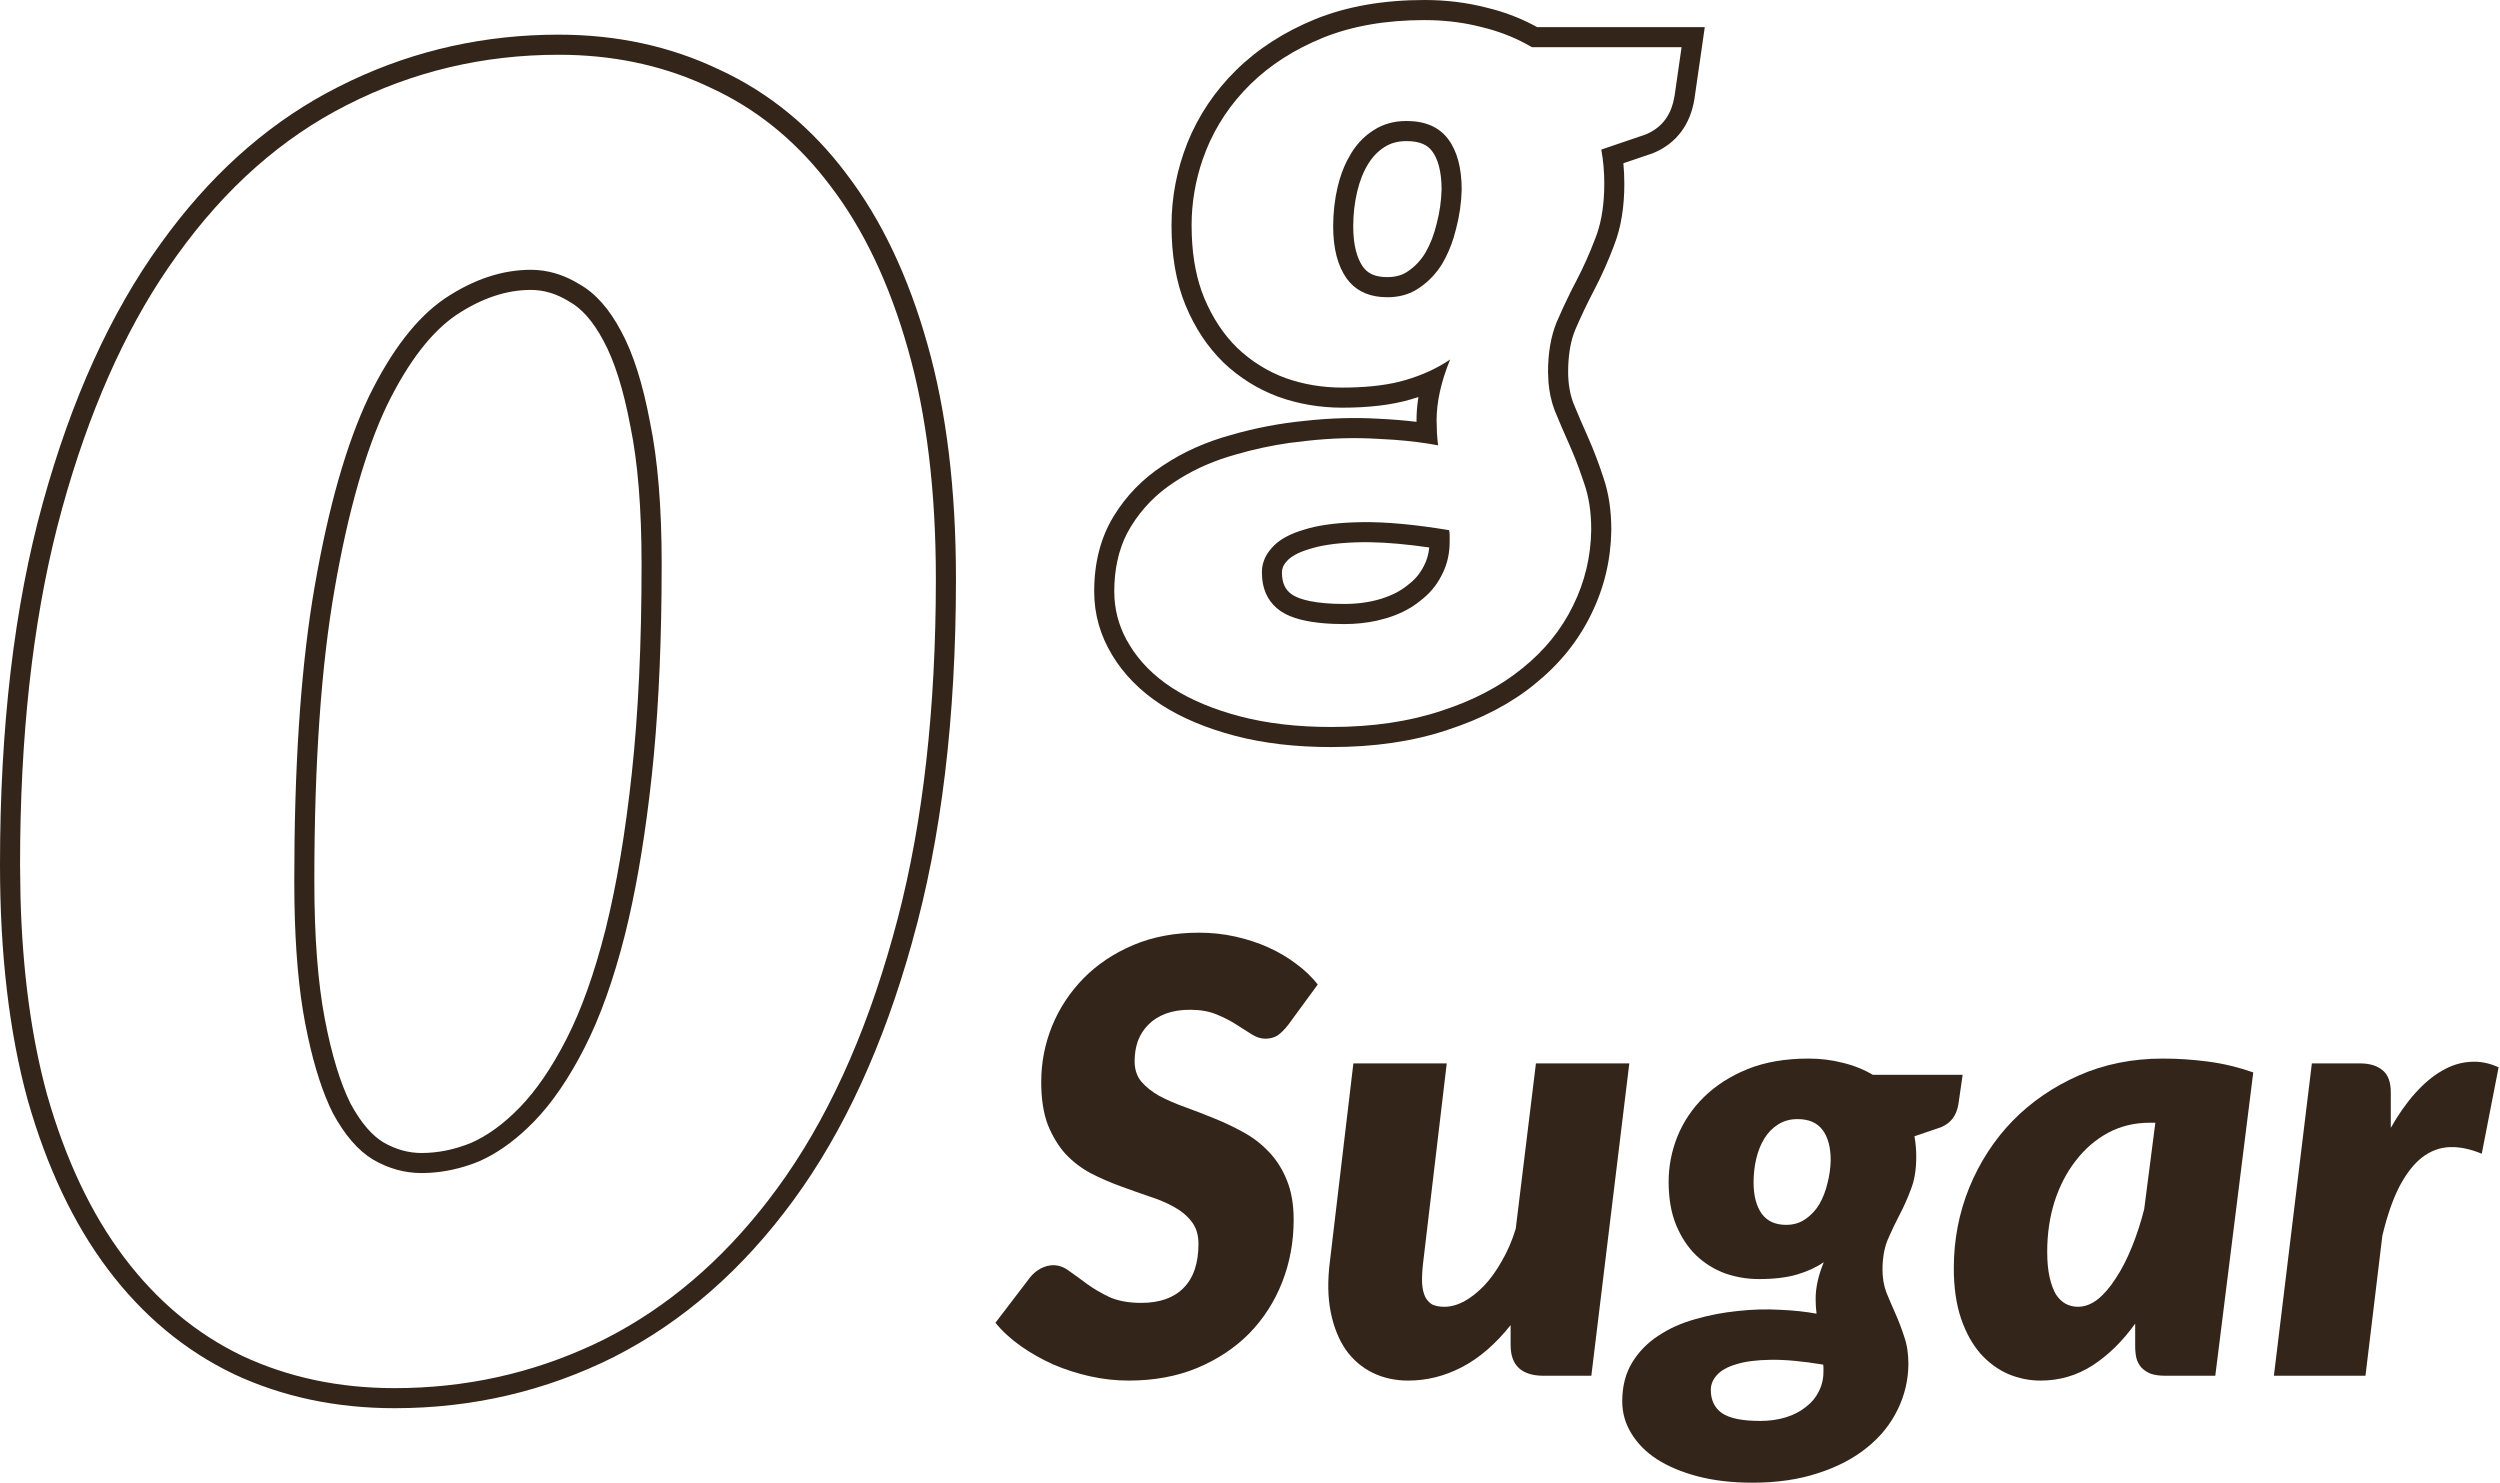 <svg xmlns="http://www.w3.org/2000/svg" fill="none" viewBox="0 0 86 51" height="51" width="86">
<path fill="#332519" d="M32.194 19.916C32.194 16.895 31.875 14.265 31.238 12.025C30.601 9.765 29.707 7.884 28.557 6.384C27.497 4.977 26.23 3.905 24.755 3.167L24.457 3.024C22.974 2.312 21.346 1.932 19.573 1.888L19.217 1.884C16.627 1.884 14.202 2.459 11.941 3.609C9.702 4.74 7.749 6.466 6.085 8.788L5.776 9.227C4.257 11.454 3.045 14.206 2.14 17.481L1.964 18.144C1.115 21.489 0.69 25.358 0.69 29.75L0.705 30.857C0.772 33.402 1.076 35.664 1.615 37.642C2.252 39.881 3.136 41.751 4.267 43.251C5.397 44.751 6.753 45.882 8.335 46.643C9.917 47.382 11.664 47.752 13.575 47.752C15.983 47.752 18.256 47.255 20.394 46.262L20.819 46.057C22.939 44.978 24.805 43.393 26.419 41.303L26.738 40.878C28.423 38.576 29.749 35.689 30.715 32.216C31.64 28.941 32.131 25.133 32.188 20.792L32.194 19.916ZM22.07 19.423C22.07 17.477 21.939 15.893 21.685 14.661L21.682 14.649C21.442 13.37 21.13 12.41 20.767 11.737L20.763 11.73C20.391 11.024 19.99 10.601 19.59 10.379L19.576 10.371L19.564 10.363C19.128 10.095 18.697 9.973 18.261 9.973C17.436 9.973 16.581 10.245 15.685 10.843C14.859 11.407 14.055 12.418 13.303 13.961C12.581 15.485 11.979 17.573 11.513 20.251V20.252C11.05 22.89 10.813 26.238 10.813 30.305C10.813 32.232 10.936 33.809 11.172 35.046C11.41 36.298 11.711 37.264 12.06 37.966C12.434 38.656 12.818 39.073 13.187 39.296C13.622 39.546 14.056 39.663 14.5 39.663V40.353C13.925 40.353 13.37 40.2 12.836 39.892C12.322 39.583 11.859 39.048 11.448 38.288C11.107 37.605 10.82 36.725 10.589 35.648L10.493 35.175C10.277 34.042 10.156 32.658 10.129 31.021L10.123 30.305C10.123 26.471 10.331 23.251 10.746 20.645L10.832 20.132C11.305 17.419 11.921 15.262 12.682 13.659C13.463 12.056 14.336 10.925 15.302 10.268C16.288 9.61 17.274 9.281 18.261 9.281C18.836 9.281 19.392 9.446 19.926 9.774C20.48 10.083 20.963 10.627 21.374 11.408C21.785 12.168 22.114 13.207 22.36 14.521C22.628 15.816 22.762 17.45 22.762 19.423L22.756 20.434C22.731 22.755 22.621 24.833 22.423 26.667L22.334 27.44C22.118 29.216 21.84 30.788 21.498 32.154C21.108 33.696 20.645 34.99 20.11 36.038C19.576 37.086 19.001 37.929 18.385 38.566L18.152 38.797C17.608 39.316 17.048 39.701 16.473 39.953L16.227 40.047C15.651 40.251 15.075 40.353 14.5 40.353V39.663C15.058 39.663 15.624 39.551 16.202 39.317C16.758 39.073 17.322 38.671 17.888 38.086C18.444 37.511 18.983 36.73 19.495 35.725C19.999 34.736 20.445 33.493 20.827 31.986C21.208 30.463 21.512 28.666 21.735 26.593C21.958 24.527 22.07 22.138 22.07 19.423ZM32.885 19.916C32.885 24.667 32.386 28.831 31.379 32.4L31.38 32.401C30.397 35.934 29.041 38.902 27.296 41.286C25.555 43.664 23.501 45.466 21.133 46.672L21.129 46.675C18.771 47.854 16.249 48.442 13.575 48.442C11.573 48.442 9.725 48.055 8.043 47.269L8.036 47.265C6.347 46.453 4.907 45.249 3.715 43.667C2.523 42.085 1.605 40.133 0.95 37.83L0.948 37.823C0.312 35.49 1.29326e-05 32.795 0 29.75C0 25.019 0.487 20.865 1.474 17.297C2.455 13.746 3.8 10.769 5.523 8.386L5.85 7.942C7.499 5.763 9.424 4.107 11.628 2.994L12.073 2.775C14.306 1.72 16.69 1.192 19.217 1.192C21.218 1.192 23.064 1.591 24.745 2.396H24.746C26.459 3.187 27.914 4.383 29.108 5.968H29.107C30.321 7.551 31.248 9.513 31.902 11.836C32.561 14.152 32.885 16.849 32.885 19.916Z"></path>
<path fill="#332519" d="M53.252 12.798C53.252 12.142 53.351 11.572 53.546 11.088C53.702 10.725 53.867 10.369 54.041 10.02L54.22 9.672C54.462 9.211 54.681 8.722 54.877 8.204C55.058 7.751 55.159 7.213 55.182 6.593L55.187 6.321C55.187 5.907 55.153 5.515 55.084 5.146L56.603 4.629C57.097 4.427 57.414 4.063 57.555 3.535L57.605 3.299L57.846 1.624H52.7L52.499 1.511C52.026 1.256 51.517 1.064 50.973 0.933C50.429 0.792 49.858 0.713 49.261 0.695L49.004 0.691C47.68 0.691 46.517 0.893 45.515 1.296C44.525 1.699 43.69 2.234 43.011 2.901C42.343 3.558 41.837 4.312 41.492 5.164L41.374 5.48C41.119 6.221 40.991 6.979 40.991 7.755L40.998 8.107C41.029 8.916 41.17 9.628 41.422 10.242C41.71 10.933 42.09 11.508 42.562 11.969C43.046 12.429 43.599 12.775 44.22 13.005C44.842 13.224 45.492 13.333 46.171 13.333C46.927 13.333 47.578 13.267 48.122 13.135L48.348 13.074C48.935 12.902 49.448 12.665 49.885 12.366C49.574 13.126 49.419 13.823 49.419 14.456L49.431 14.896C49.44 15.04 49.453 15.181 49.47 15.319C49.013 15.233 48.506 15.169 47.952 15.128L47.38 15.095C46.597 15.049 45.791 15.072 44.962 15.164L44.344 15.238C43.729 15.327 43.124 15.457 42.528 15.63L42.234 15.717C41.558 15.93 40.948 16.218 40.404 16.58C39.782 16.983 39.281 17.495 38.901 18.117L38.767 18.355C38.476 18.926 38.331 19.589 38.331 20.345L38.339 20.589C38.377 21.153 38.547 21.682 38.849 22.176C39.194 22.751 39.684 23.247 40.317 23.661C40.962 24.076 41.745 24.404 42.666 24.645C43.587 24.887 44.629 25.008 45.791 25.008C47.208 25.008 48.468 24.823 49.574 24.455C50.679 24.098 51.612 23.609 52.372 22.987C53.132 22.377 53.714 21.657 54.117 20.828C54.52 20.011 54.726 19.142 54.738 18.221C54.738 17.622 54.658 17.092 54.497 16.632C54.384 16.287 54.262 15.954 54.13 15.635L53.996 15.319C53.811 14.905 53.638 14.502 53.477 14.11C53.365 13.808 53.295 13.486 53.267 13.146L53.252 12.798ZM43.409 19.689C43.409 19.416 43.497 19.166 43.673 18.939L43.754 18.843C43.956 18.611 44.262 18.423 44.675 18.279L44.859 18.221C45.302 18.08 45.865 17.996 46.546 17.97L46.845 17.962C47.674 17.95 48.676 18.043 49.85 18.238C49.862 18.296 49.868 18.359 49.868 18.428V18.635L49.864 18.793C49.844 19.157 49.752 19.49 49.591 19.792C49.419 20.137 49.171 20.431 48.849 20.673L48.729 20.766C48.442 20.975 48.101 21.14 47.709 21.261L47.365 21.351C47.013 21.428 46.638 21.468 46.241 21.468V20.776C46.71 20.776 47.13 20.715 47.505 20.6C47.884 20.483 48.181 20.326 48.413 20.138L48.434 20.12C48.674 19.94 48.85 19.729 48.973 19.483L48.977 19.476L48.982 19.467C49.081 19.28 49.143 19.071 49.166 18.833C48.401 18.723 47.732 18.663 47.154 18.653L46.855 18.652C46.171 18.662 45.636 18.727 45.233 18.832L45.055 18.883C44.615 19.013 44.386 19.169 44.275 19.296L44.27 19.302L44.265 19.307C44.138 19.447 44.099 19.567 44.099 19.689C44.099 20.081 44.227 20.297 44.44 20.449C44.698 20.625 45.248 20.776 46.241 20.776V21.468L45.871 21.461C45.157 21.433 44.608 21.32 44.225 21.124L44.047 21.019C43.675 20.757 43.465 20.384 43.419 19.902L43.409 19.689ZM45.861 7.789C45.861 7.317 45.913 6.862 46.016 6.425C46.094 6.097 46.201 5.798 46.337 5.528L46.483 5.268C46.664 4.975 46.885 4.736 47.146 4.55L47.26 4.474C47.583 4.266 47.956 4.162 48.382 4.162C49.027 4.162 49.505 4.37 49.816 4.784C50.127 5.199 50.282 5.78 50.282 6.528C50.27 6.977 50.207 7.421 50.092 7.858L50.004 8.179C49.907 8.492 49.781 8.782 49.626 9.05C49.418 9.395 49.154 9.678 48.831 9.896L48.712 9.974C48.428 10.141 48.099 10.225 47.726 10.225V9.533C48.028 9.533 48.253 9.458 48.434 9.331L48.444 9.324C48.68 9.164 48.876 8.957 49.034 8.694C49.202 8.403 49.332 8.073 49.42 7.699L49.422 7.69L49.424 7.683C49.526 7.296 49.581 6.906 49.591 6.511C49.589 5.858 49.451 5.448 49.263 5.198C49.114 5 48.868 4.854 48.382 4.854C48.074 4.854 47.832 4.927 47.633 5.055L47.627 5.058C47.412 5.194 47.226 5.381 47.07 5.632C46.907 5.894 46.778 6.209 46.689 6.584C46.598 6.967 46.551 7.368 46.551 7.789C46.551 8.457 46.688 8.896 46.885 9.178L46.948 9.255C47.104 9.426 47.336 9.533 47.726 9.533V10.225L47.501 10.215C46.99 10.168 46.6 9.958 46.328 9.585C46.017 9.147 45.861 8.549 45.861 7.789ZM55.877 6.321C55.877 7.114 55.766 7.829 55.521 8.447L55.522 8.448C55.317 8.991 55.087 9.506 54.831 9.993C54.6 10.433 54.386 10.884 54.187 11.347L54.131 11.495C54.011 11.851 53.944 12.282 53.944 12.798C53.944 13.193 54.005 13.546 54.122 13.863C54.278 14.244 54.447 14.636 54.627 15.039C54.819 15.472 54.993 15.927 55.148 16.403C55.34 16.952 55.429 17.561 55.429 18.221V18.23C55.416 19.251 55.185 20.22 54.737 21.13C54.287 22.054 53.641 22.852 52.808 23.521L52.809 23.523C51.973 24.207 50.962 24.731 49.791 25.109L49.792 25.11C48.603 25.507 47.267 25.699 45.791 25.699C44.582 25.699 43.48 25.573 42.491 25.314C41.516 25.058 40.662 24.704 39.944 24.242L39.939 24.239C39.23 23.775 38.662 23.207 38.256 22.531L38.257 22.53C37.848 21.86 37.64 21.127 37.64 20.345C37.64 19.378 37.853 18.506 38.311 17.757C38.744 17.048 39.316 16.462 40.02 16.005C40.709 15.546 41.486 15.2 42.344 14.964C43.175 14.724 44.024 14.561 44.89 14.477C45.751 14.381 46.591 14.357 47.411 14.404C47.876 14.425 48.316 14.462 48.729 14.511C48.729 14.492 48.728 14.474 48.728 14.456C48.728 14.195 48.751 13.928 48.794 13.657C48.712 13.685 48.628 13.711 48.542 13.736C47.872 13.934 47.076 14.024 46.171 14.024C45.417 14.024 44.688 13.902 43.991 13.656L43.98 13.653V13.652C43.27 13.389 42.636 12.993 42.085 12.469L42.08 12.463C41.533 11.929 41.103 11.273 40.785 10.508L40.783 10.504C40.453 9.7 40.3 8.778 40.3 7.755C40.3 6.779 40.484 5.829 40.849 4.909L40.851 4.904C41.233 3.963 41.793 3.13 42.527 2.409C43.278 1.671 44.192 1.088 45.255 0.655L45.257 0.654C46.357 0.212 47.611 0 49.004 0C49.745 1.95662e-05 50.456 0.087 51.134 0.262L51.389 0.327C51.915 0.473 52.411 0.676 52.879 0.933H58.644L58.531 1.723L58.289 3.397L58.288 3.406C58.15 4.275 57.675 4.937 56.864 5.269L56.845 5.276L56.826 5.282L55.844 5.616C55.866 5.846 55.877 6.081 55.877 6.321Z"></path>
<path fill="#332519" d="M82.243 38.798C82.505 38.335 82.785 37.938 83.082 37.606C83.379 37.275 83.683 37.019 83.994 36.84C84.312 36.653 84.633 36.55 84.958 36.529C85.289 36.501 85.621 36.563 85.952 36.715L85.372 39.689C84.978 39.523 84.609 39.448 84.263 39.461C83.925 39.475 83.611 39.593 83.32 39.814C83.037 40.035 82.778 40.366 82.543 40.809C82.315 41.251 82.118 41.817 81.953 42.508L81.372 47.326H78.222L79.528 36.581H81.186C81.517 36.581 81.776 36.66 81.963 36.819C82.15 36.971 82.243 37.223 82.243 37.575V38.798Z"></path>
<path fill="#332519" d="M73.947 38.622C73.422 38.622 72.942 38.739 72.507 38.974C72.078 39.209 71.709 39.53 71.398 39.938C71.087 40.338 70.845 40.808 70.672 41.347C70.507 41.879 70.424 42.449 70.424 43.057C70.424 43.402 70.451 43.696 70.507 43.938C70.562 44.179 70.634 44.376 70.724 44.528C70.821 44.673 70.931 44.78 71.056 44.849C71.187 44.919 71.329 44.953 71.481 44.953C71.716 44.953 71.944 44.867 72.165 44.694C72.386 44.514 72.593 44.273 72.786 43.969C72.987 43.665 73.17 43.309 73.335 42.901C73.501 42.494 73.643 42.059 73.76 41.596L74.144 38.622H73.947ZM73.45 45.533C73.014 46.141 72.524 46.621 71.978 46.974C71.439 47.319 70.845 47.492 70.196 47.492C69.809 47.492 69.436 47.416 69.077 47.264C68.717 47.105 68.4 46.87 68.123 46.559C67.847 46.242 67.626 45.841 67.46 45.357C67.294 44.867 67.211 44.29 67.211 43.627C67.211 42.653 67.388 41.73 67.74 40.86C68.099 39.983 68.597 39.216 69.232 38.559C69.874 37.903 70.634 37.382 71.512 36.995C72.389 36.608 73.353 36.415 74.403 36.415C74.914 36.415 75.432 36.449 75.957 36.518C76.482 36.587 77 36.712 77.512 36.891L76.206 47.326H74.486C74.285 47.326 74.116 47.302 73.978 47.254C73.847 47.198 73.74 47.126 73.657 47.036C73.581 46.946 73.525 46.839 73.491 46.715C73.463 46.59 73.45 46.456 73.45 46.311V45.533Z"></path>
<path fill="#332519" d="M60.551 48.88C60.869 48.88 61.163 48.839 61.432 48.756C61.701 48.673 61.929 48.556 62.116 48.404C62.309 48.259 62.458 48.083 62.561 47.875C62.672 47.668 62.727 47.437 62.727 47.181C62.727 47.139 62.727 47.098 62.727 47.057C62.727 47.015 62.724 46.977 62.717 46.943C62.012 46.825 61.411 46.77 60.914 46.777C60.423 46.784 60.026 46.836 59.722 46.932C59.418 47.022 59.197 47.146 59.059 47.305C58.921 47.457 58.852 47.627 58.852 47.813C58.852 48.165 58.98 48.431 59.235 48.611C59.498 48.791 59.936 48.88 60.551 48.88ZM61.442 42.135C61.698 42.135 61.919 42.069 62.105 41.938C62.299 41.806 62.458 41.637 62.582 41.43C62.706 41.216 62.8 40.977 62.862 40.715C62.931 40.452 62.969 40.186 62.976 39.917C62.976 39.468 62.883 39.119 62.696 38.87C62.51 38.622 62.223 38.497 61.836 38.497C61.58 38.497 61.356 38.559 61.163 38.684C60.976 38.801 60.821 38.96 60.696 39.161C60.572 39.361 60.479 39.592 60.416 39.855C60.354 40.117 60.323 40.39 60.323 40.673C60.323 41.129 60.416 41.489 60.603 41.751C60.789 42.007 61.069 42.135 61.442 42.135ZM67.515 36.974L67.37 37.979C67.307 38.373 67.107 38.639 66.769 38.777L65.857 39.088C65.898 39.309 65.919 39.544 65.919 39.793C65.919 40.235 65.857 40.611 65.732 40.922C65.615 41.233 65.484 41.527 65.338 41.803C65.193 42.079 65.059 42.362 64.934 42.653C64.817 42.943 64.758 43.285 64.758 43.678C64.758 43.962 64.803 44.224 64.893 44.466C64.99 44.701 65.093 44.943 65.204 45.191C65.314 45.44 65.415 45.703 65.504 45.979C65.601 46.255 65.649 46.573 65.649 46.932C65.642 47.485 65.518 48.007 65.276 48.497C65.034 48.994 64.686 49.426 64.23 49.792C63.774 50.165 63.214 50.459 62.551 50.673C61.888 50.894 61.131 51.005 60.282 51.005C59.584 51.005 58.959 50.932 58.406 50.787C57.853 50.642 57.384 50.445 56.997 50.196C56.617 49.948 56.323 49.651 56.116 49.305C55.909 48.967 55.805 48.601 55.805 48.207C55.805 47.689 55.919 47.243 56.147 46.87C56.375 46.497 56.676 46.19 57.049 45.948C57.422 45.699 57.846 45.509 58.323 45.378C58.8 45.24 59.287 45.147 59.784 45.098C60.282 45.043 60.765 45.029 61.235 45.057C61.705 45.077 62.123 45.122 62.489 45.191C62.468 45.026 62.458 44.853 62.458 44.673C62.458 44.293 62.551 43.875 62.738 43.419C62.475 43.599 62.168 43.741 61.815 43.844C61.463 43.948 61.028 44 60.51 44C60.102 44 59.712 43.934 59.339 43.803C58.966 43.665 58.634 43.458 58.344 43.181C58.061 42.905 57.833 42.559 57.66 42.145C57.487 41.724 57.401 41.226 57.401 40.653C57.401 40.121 57.501 39.603 57.702 39.098C57.909 38.587 58.213 38.135 58.613 37.741C59.021 37.34 59.522 37.019 60.116 36.777C60.717 36.535 61.415 36.415 62.209 36.415C62.624 36.415 63.017 36.463 63.39 36.56C63.763 36.649 64.109 36.788 64.427 36.974H67.515Z"></path>
<path fill="#332519" d="M56.048 36.581L54.742 47.326H53.105C52.345 47.326 51.965 46.974 51.965 46.269V45.585C51.447 46.235 50.891 46.715 50.297 47.026C49.703 47.337 49.084 47.492 48.442 47.492C47.993 47.492 47.585 47.402 47.219 47.223C46.853 47.043 46.545 46.781 46.297 46.435C46.055 46.083 45.882 45.654 45.779 45.15C45.675 44.639 45.665 44.055 45.748 43.399L46.556 36.581H49.768L48.96 43.399C48.925 43.689 48.912 43.934 48.919 44.135C48.932 44.335 48.97 44.497 49.032 44.622C49.095 44.739 49.178 44.825 49.281 44.881C49.392 44.929 49.526 44.953 49.685 44.953C49.906 44.953 50.134 44.891 50.369 44.767C50.604 44.636 50.832 44.456 51.053 44.228C51.274 43.993 51.478 43.71 51.664 43.378C51.858 43.047 52.017 42.677 52.141 42.27L52.836 36.581H56.048Z"></path>
<path fill="#332519" d="M44.315 35.254C44.191 35.413 44.07 35.534 43.953 35.617C43.835 35.693 43.694 35.731 43.528 35.731C43.369 35.731 43.21 35.679 43.051 35.576C42.892 35.472 42.713 35.358 42.512 35.234C42.319 35.109 42.094 34.995 41.839 34.892C41.583 34.788 41.283 34.736 40.937 34.736C40.619 34.736 40.34 34.781 40.098 34.871C39.863 34.961 39.666 35.085 39.507 35.244C39.348 35.403 39.227 35.589 39.145 35.804C39.069 36.018 39.031 36.253 39.031 36.508C39.031 36.785 39.106 37.016 39.258 37.203C39.417 37.389 39.625 37.555 39.88 37.7C40.143 37.838 40.436 37.966 40.761 38.083C41.086 38.201 41.417 38.328 41.756 38.467C42.101 38.605 42.436 38.764 42.761 38.943C43.093 39.123 43.386 39.347 43.642 39.617C43.904 39.886 44.111 40.211 44.264 40.591C44.422 40.971 44.502 41.427 44.502 41.959C44.502 42.719 44.371 43.434 44.108 44.104C43.846 44.774 43.469 45.361 42.979 45.865C42.488 46.363 41.891 46.76 41.186 47.057C40.488 47.347 39.701 47.492 38.823 47.492C38.388 47.492 37.949 47.444 37.507 47.347C37.072 47.251 36.651 47.116 36.243 46.943C35.842 46.763 35.469 46.553 35.124 46.311C34.779 46.069 34.485 45.8 34.243 45.503L35.445 43.928C35.542 43.81 35.659 43.714 35.797 43.638C35.943 43.562 36.088 43.523 36.233 43.523C36.426 43.523 36.613 43.593 36.792 43.731C36.979 43.862 37.183 44.011 37.404 44.176C37.625 44.335 37.88 44.484 38.17 44.622C38.468 44.753 38.83 44.819 39.258 44.819C39.887 44.819 40.371 44.65 40.709 44.311C41.055 43.966 41.227 43.458 41.227 42.788C41.227 42.477 41.148 42.221 40.989 42.021C40.837 41.821 40.633 41.651 40.378 41.513C40.129 41.375 39.842 41.254 39.518 41.151C39.193 41.04 38.861 40.922 38.523 40.798C38.184 40.674 37.853 40.529 37.528 40.363C37.203 40.19 36.913 39.969 36.658 39.7C36.409 39.423 36.205 39.088 36.046 38.695C35.894 38.294 35.818 37.803 35.818 37.223C35.818 36.553 35.943 35.911 36.191 35.296C36.447 34.674 36.81 34.125 37.279 33.648C37.749 33.172 38.319 32.792 38.989 32.508C39.659 32.225 40.412 32.084 41.248 32.084C41.676 32.084 42.091 32.128 42.492 32.218C42.899 32.308 43.279 32.432 43.631 32.591C43.984 32.75 44.305 32.94 44.595 33.161C44.885 33.375 45.13 33.61 45.331 33.866L44.315 35.254Z"></path>
</svg>

